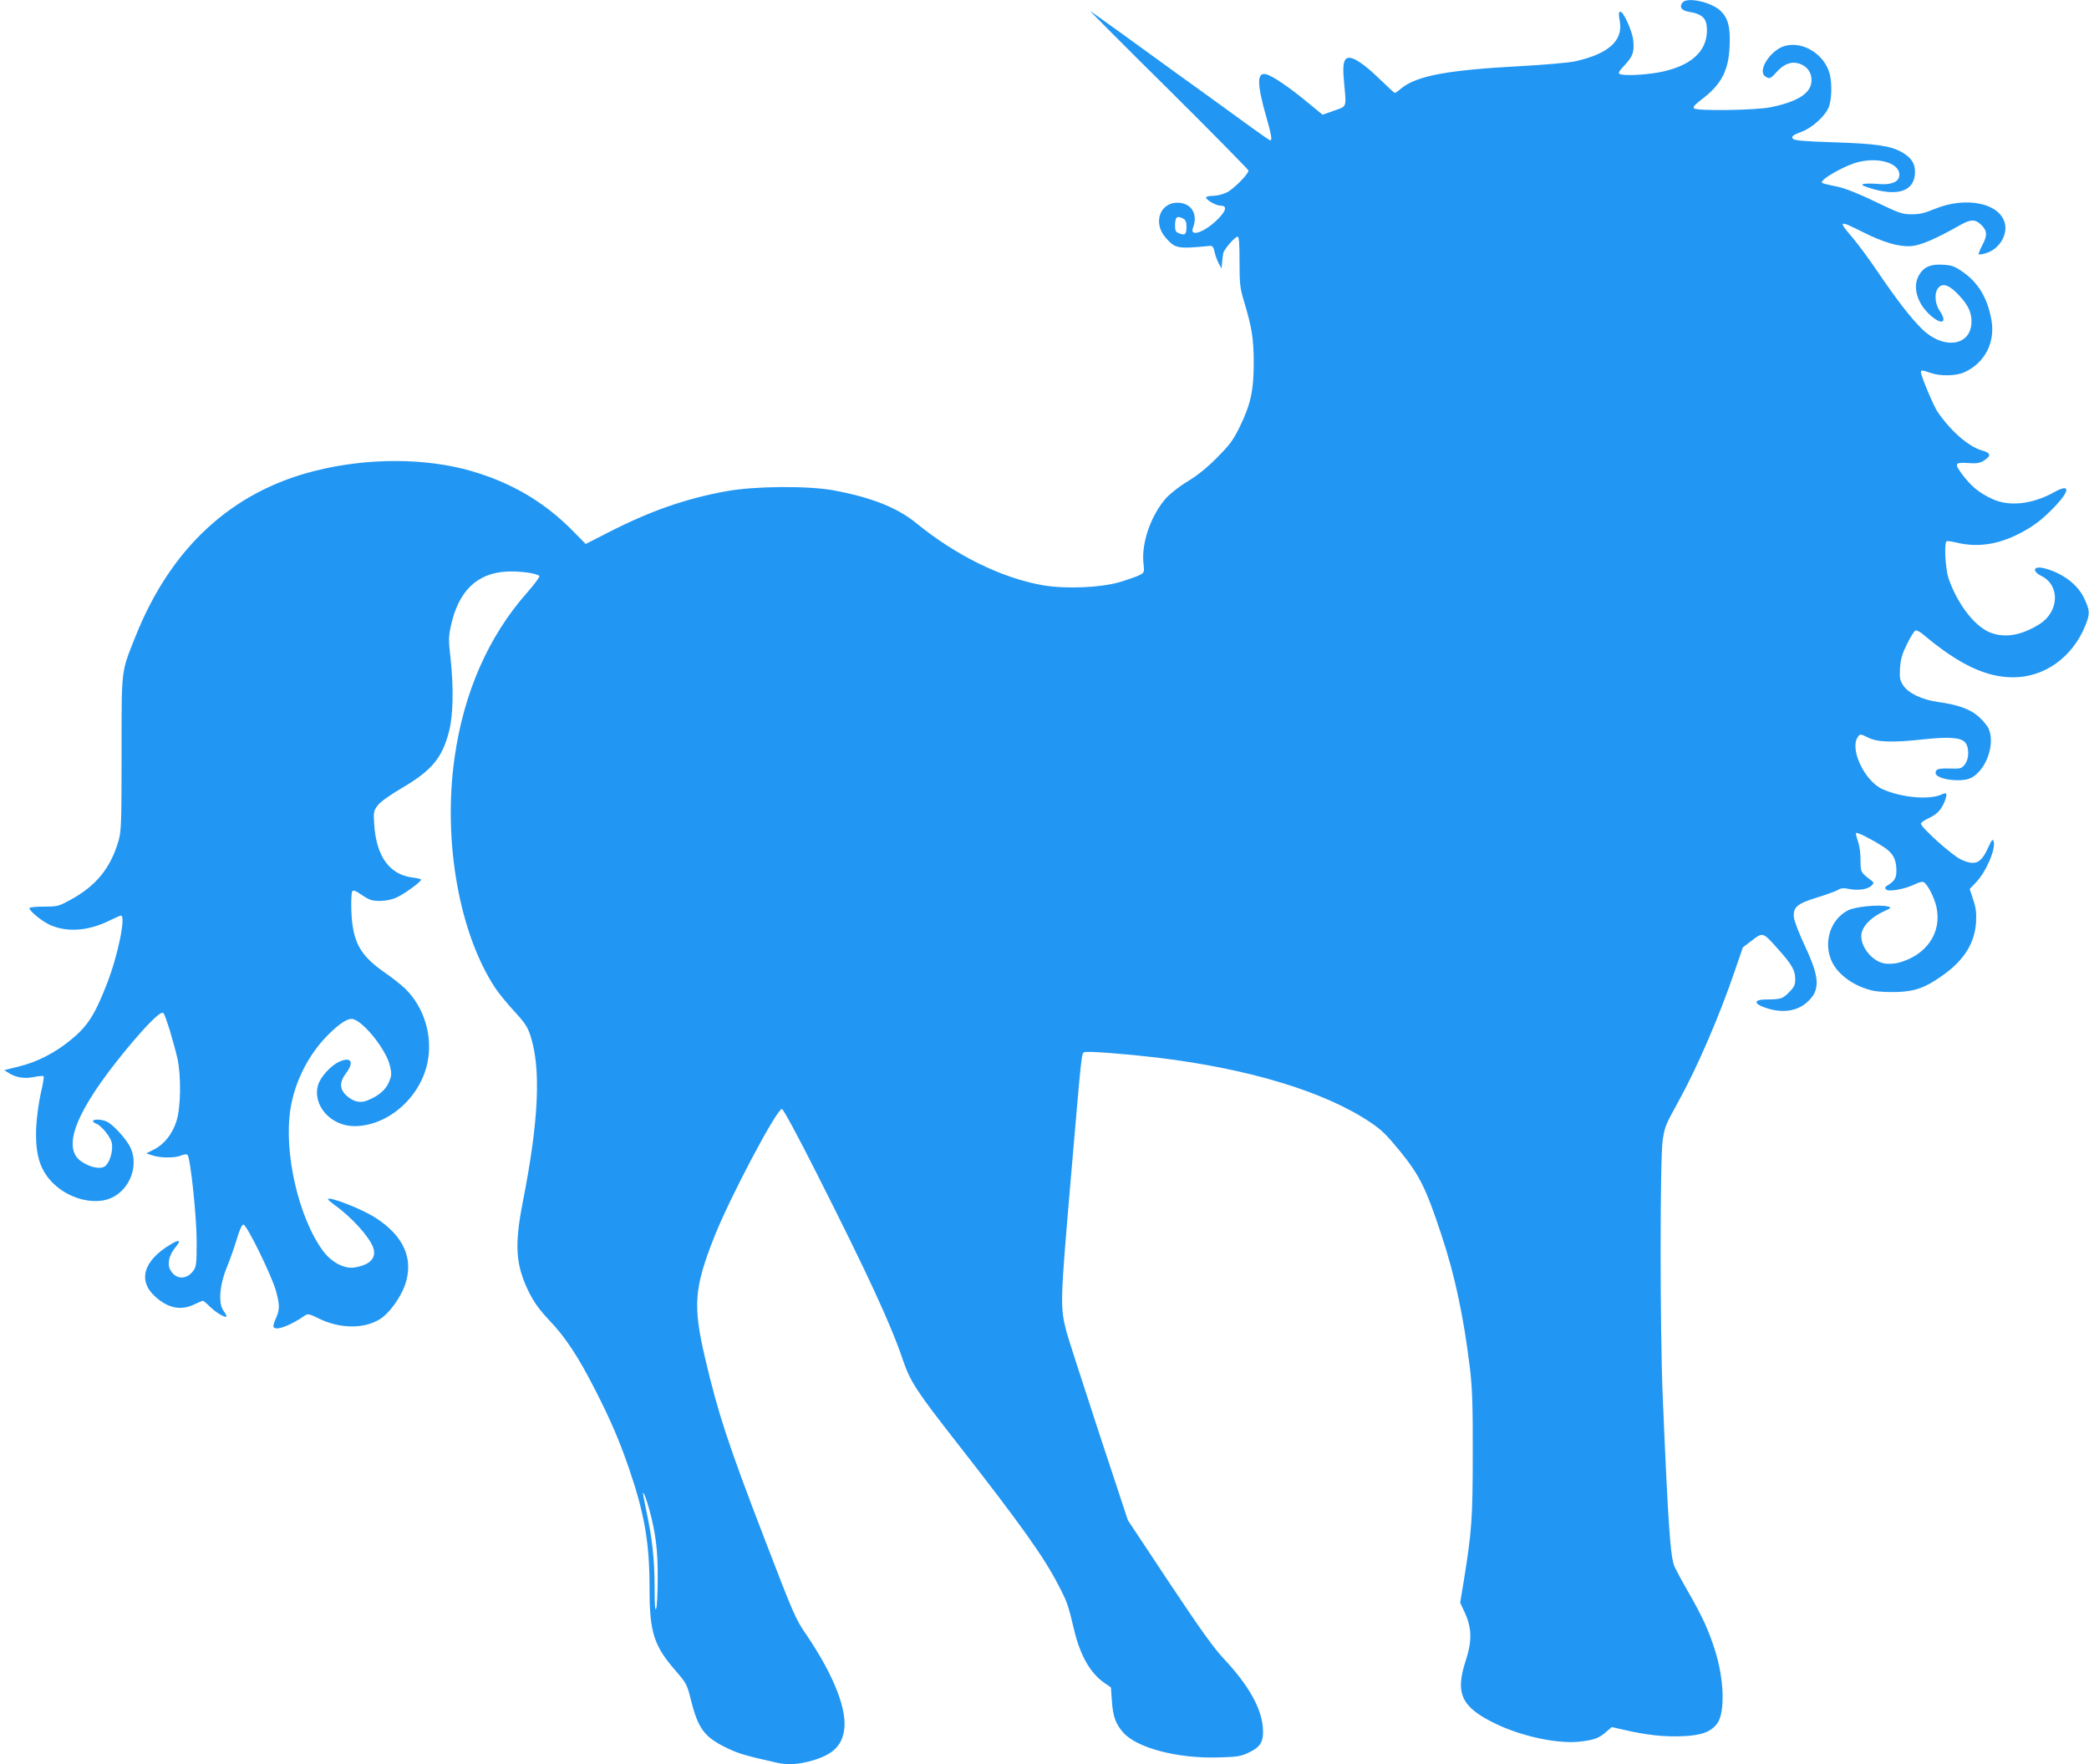 <?xml version="1.0" standalone="no"?>
<!DOCTYPE svg PUBLIC "-//W3C//DTD SVG 20010904//EN"
 "http://www.w3.org/TR/2001/REC-SVG-20010904/DTD/svg10.dtd">
<svg version="1.0" xmlns="http://www.w3.org/2000/svg"
 width="1280pt" height="1081pt" viewBox="0 0 1280 1081"
 preserveAspectRatio="xMidYMid meet">
<g transform="translate(0,1081) scale(0.1,-0.1)"
fill="#2196f3" stroke="none">
<path d="M10310 10795 c-22 -27 -8 -49 37 -57 86 -14 112 -41 112 -113 1 -134
-105 -225 -303 -260 -91 -15 -202 -20 -230 -9 -13 5 -8 16 28 54 52 56 61 81
53 156 -6 55 -62 177 -79 172 -11 -4 -11 -7 -2 -65 17 -115 -75 -195 -276
-239 -36 -8 -184 -21 -330 -29 -450 -24 -637 -59 -732 -135 -20 -17 -39 -30
-41 -30 -3 0 -47 41 -98 90 -95 92 -163 136 -193 124 -24 -9 -30 -46 -21 -143
15 -166 20 -150 -61 -179 l-70 -25 -94 77 c-108 90 -214 162 -252 171 -58 14
-57 -59 2 -265 30 -105 36 -140 23 -140 -3 0 -54 35 -112 77 -58 42 -171 124
-251 182 -80 57 -179 130 -222 160 -172 126 -504 365 -518 374 -8 5 207 -211
478 -479 271 -269 492 -494 492 -499 0 -22 -92 -114 -133 -134 -24 -12 -62
-21 -85 -21 -23 0 -42 -5 -42 -10 0 -15 61 -50 88 -50 42 0 37 -29 -14 -81
-81 -82 -178 -116 -154 -54 30 78 -5 144 -80 152 -118 13 -171 -118 -88 -213
59 -67 73 -70 267 -51 21 2 26 -4 33 -36 4 -21 16 -52 25 -70 l18 -32 3 35 c1
19 5 45 7 58 6 26 72 102 89 102 8 0 11 -46 11 -152 0 -138 3 -162 27 -243 49
-162 60 -231 60 -380 0 -169 -19 -254 -88 -395 -39 -79 -62 -109 -138 -185
-60 -61 -120 -109 -178 -144 -49 -29 -106 -74 -132 -102 -92 -103 -152 -272
-140 -396 7 -60 6 -61 -24 -77 -16 -8 -70 -27 -119 -42 -119 -35 -332 -44
-473 -20 -251 44 -531 181 -775 380 -117 96 -277 159 -510 202 -155 28 -477
26 -650 -5 -248 -44 -472 -122 -727 -253 l-139 -71 -80 81 c-175 177 -374 294
-621 366 -281 81 -637 82 -958 1 -511 -128 -883 -471 -1100 -1015 -89 -224
-85 -186 -85 -715 0 -424 -2 -476 -18 -534 -49 -171 -140 -282 -302 -368 -66
-36 -75 -38 -157 -38 -49 0 -88 -4 -88 -9 0 -18 76 -80 126 -103 104 -47 235
-38 366 27 33 16 64 30 69 30 32 0 -19 -248 -87 -421 -74 -189 -118 -258 -222
-342 -95 -78 -204 -134 -314 -161 l-92 -23 27 -17 c43 -28 96 -37 155 -25 30
6 56 8 59 5 4 -3 -4 -50 -17 -104 -12 -54 -25 -145 -28 -206 -8 -173 24 -273
113 -355 88 -81 220 -119 319 -91 129 36 202 195 146 317 -22 49 -102 138
-142 159 -30 16 -88 19 -88 5 0 -5 9 -12 19 -16 31 -10 89 -81 96 -118 10 -50
-15 -128 -45 -145 -30 -17 -89 -4 -141 31 -125 84 -32 315 275 687 128 155
212 238 227 223 13 -13 62 -174 86 -278 24 -107 21 -303 -6 -385 -25 -79 -75
-142 -139 -174 l-46 -23 37 -12 c49 -17 139 -17 177 -1 18 8 35 9 39 4 18 -19
56 -379 56 -531 0 -138 -2 -154 -21 -180 -43 -58 -112 -53 -143 11 -17 36 -3
91 36 136 34 41 23 48 -29 17 -171 -101 -207 -226 -93 -325 78 -69 155 -83
236 -44 25 12 49 22 52 22 4 0 23 -16 42 -35 36 -36 93 -70 102 -62 3 3 -5 19
-17 35 -34 45 -25 158 20 267 18 44 45 120 60 170 16 55 32 91 41 92 19 4 176
-317 201 -410 23 -88 22 -111 -2 -166 -11 -23 -17 -47 -14 -52 15 -25 104 9
196 73 13 9 29 6 80 -20 130 -64 278 -66 377 -4 54 33 124 129 152 207 56 160
-5 301 -181 414 -83 54 -290 134 -290 113 0 -4 19 -20 41 -36 103 -73 214
-196 236 -261 21 -63 -20 -106 -115 -121 -61 -10 -140 31 -191 99 -151 203
-244 606 -201 874 26 164 109 329 225 447 74 75 128 110 158 102 68 -17 206
-192 227 -289 11 -48 10 -58 -8 -100 -21 -47 -64 -83 -132 -110 -44 -18 -87
-7 -129 32 -41 38 -41 82 -1 135 52 69 32 103 -41 71 -52 -24 -115 -93 -130
-143 -36 -123 77 -252 222 -252 204 0 403 173 448 388 34 163 -19 339 -136
454 -23 22 -81 69 -130 102 -148 104 -192 185 -200 371 -2 61 0 116 5 123 7
10 21 5 61 -23 45 -30 61 -35 110 -35 34 0 73 8 101 21 47 21 150 96 150 109
0 4 -23 10 -51 13 -141 17 -223 128 -236 324 -5 78 -4 84 21 118 16 21 74 63
149 107 182 107 246 183 288 345 26 98 29 267 10 446 -13 114 -13 135 2 203
46 212 159 322 341 332 82 4 191 -11 201 -28 3 -5 -31 -51 -76 -102 -237 -268
-388 -613 -444 -1012 -72 -511 29 -1077 251 -1412 21 -31 72 -94 115 -140 63
-68 81 -95 98 -146 67 -202 53 -522 -45 -1019 -53 -272 -45 -390 38 -558 31
-62 63 -106 123 -170 100 -104 179 -225 284 -431 95 -187 145 -304 205 -477
96 -281 126 -456 126 -735 0 -270 26 -351 159 -504 66 -76 71 -86 92 -170 47
-190 84 -239 235 -310 62 -29 106 -42 292 -84 61 -14 121 -12 194 6 138 35
199 86 218 180 27 127 -57 344 -230 599 -65 94 -79 127 -253 580 -225 585
-287 773 -367 1115 -75 320 -67 428 56 740 95 241 383 785 415 785 8 0 94
-158 216 -400 309 -611 452 -920 524 -1134 48 -139 81 -190 340 -521 386 -494
528 -693 616 -866 53 -102 58 -117 94 -269 37 -157 100 -267 184 -325 l42 -29
6 -83 c6 -94 23 -141 69 -193 83 -95 334 -161 585 -153 113 3 135 6 185 30 73
34 92 68 86 153 -10 122 -88 259 -236 418 -67 71 -145 181 -339 472 l-252 380
-180 545 c-98 300 -187 574 -196 609 -40 155 -39 176 25 926 69 802 66 782 85
788 19 8 247 -10 445 -33 563 -68 1028 -209 1307 -397 69 -46 101 -78 185
-181 117 -145 156 -224 248 -502 85 -254 138 -506 177 -825 14 -120 18 -225
17 -525 0 -393 -6 -474 -55 -777 l-22 -133 29 -62 c43 -96 44 -173 5 -293 -67
-204 -26 -287 190 -390 166 -78 385 -123 519 -105 81 10 109 21 152 59 l34 29
79 -18 c135 -31 242 -43 354 -38 117 5 174 26 213 78 49 67 43 272 -14 449
-38 121 -79 210 -162 354 -37 64 -75 135 -86 159 -25 58 -39 255 -72 1043 -17
405 -17 1465 0 1570 13 84 17 92 101 245 111 201 250 523 342 795 l48 140 56
43 c67 51 67 51 157 -50 87 -97 108 -133 108 -187 0 -37 -6 -49 -39 -82 -40
-40 -48 -42 -145 -43 -61 -1 -71 -21 -21 -42 106 -44 205 -36 273 21 86 74 85
149 -7 345 -35 74 -66 154 -69 178 -7 63 19 85 142 123 56 17 113 38 127 46
20 12 36 13 70 6 54 -11 115 -2 137 21 16 16 15 18 -8 36 -59 45 -60 46 -60
122 0 43 -7 90 -16 115 -9 24 -14 46 -11 49 6 7 93 -37 165 -83 60 -38 82 -77
82 -148 0 -45 -12 -65 -56 -91 -15 -9 -16 -15 -7 -24 15 -16 119 3 176 32 22
11 45 17 52 14 23 -8 69 -97 81 -157 32 -155 -62 -292 -233 -338 -23 -6 -61
-8 -84 -5 -86 14 -164 123 -140 196 15 46 64 91 130 122 52 24 53 25 27 32
-53 13 -198 -1 -243 -24 -109 -56 -153 -199 -98 -315 39 -82 141 -154 256
-178 29 -6 96 -9 149 -7 110 5 170 28 275 103 130 92 195 197 203 325 3 59 -1
89 -18 139 l-21 64 39 41 c63 65 124 211 107 253 -5 14 -12 6 -31 -37 -46
-101 -80 -117 -169 -76 -54 25 -245 196 -245 220 0 6 22 21 50 34 52 24 79 55
99 111 14 42 9 48 -25 32 -74 -33 -243 -18 -358 33 -111 49 -205 248 -152 321
14 19 15 19 62 -4 57 -29 150 -32 340 -11 157 17 231 11 256 -20 25 -31 24
-100 -3 -134 -20 -25 -26 -27 -89 -25 -72 2 -90 -3 -90 -27 0 -39 158 -61 218
-30 91 47 148 204 108 299 -7 18 -35 52 -61 75 -54 48 -128 74 -251 91 -98 14
-180 53 -212 101 -21 31 -23 44 -20 106 4 57 13 87 43 148 21 43 44 80 52 83
7 3 30 -9 50 -27 217 -182 382 -260 548 -260 192 0 363 122 442 316 30 74 29
93 -7 169 -40 84 -130 152 -240 182 -70 19 -84 -15 -20 -47 114 -58 107 -218
-13 -294 -115 -72 -219 -88 -311 -48 -93 42 -194 176 -247 329 -19 57 -28 217
-11 227 4 2 34 -2 67 -10 121 -28 243 -11 369 52 95 48 150 90 230 174 92 98
89 138 -6 85 -134 -75 -278 -91 -381 -42 -76 35 -124 73 -176 140 -59 77 -56
85 27 80 55 -4 73 -1 100 16 44 29 41 46 -14 61 -81 23 -191 118 -272 237 -23
32 -102 221 -102 242 0 15 9 14 60 -4 59 -21 155 -19 206 4 126 57 191 184
166 322 -25 135 -81 228 -177 294 -47 33 -66 40 -119 43 -75 5 -117 -13 -146
-61 -43 -70 -16 -172 65 -246 72 -66 111 -50 60 25 -32 47 -34 115 -5 144 27
27 67 12 125 -51 54 -58 75 -102 75 -159 0 -150 -170 -176 -303 -46 -67 65
-155 179 -265 341 -56 83 -129 182 -162 220 -89 104 -83 107 58 36 133 -67
227 -94 301 -89 58 4 148 42 300 128 67 38 95 38 132 1 36 -36 37 -64 4 -126
-14 -26 -23 -50 -20 -53 2 -3 23 0 44 7 76 22 130 104 117 176 -25 129 -236
175 -431 95 -62 -26 -94 -33 -142 -33 -57 0 -77 7 -220 76 -103 50 -184 82
-233 93 -106 22 -104 22 -91 38 25 30 152 97 213 112 139 36 274 -12 254 -91
-9 -34 -56 -49 -130 -42 -35 3 -73 3 -86 0 -18 -5 -12 -9 36 -25 174 -55 276
-19 278 97 1 52 -23 90 -80 122 -69 40 -163 53 -416 61 -165 5 -241 11 -250
20 -15 15 -5 24 54 46 62 23 141 95 163 148 19 47 21 147 6 206 -32 119 -163
201 -273 171 -87 -23 -171 -150 -123 -186 27 -19 33 -17 72 27 45 49 90 66
138 50 47 -15 75 -53 75 -101 0 -78 -80 -131 -250 -166 -92 -19 -453 -24 -470
-7 -8 8 4 22 43 52 124 93 169 179 175 330 5 117 -9 170 -56 216 -56 53 -203
86 -232 51z m-3059 -1325 c14 -8 19 -21 19 -50 0 -46 -9 -54 -44 -40 -22 8
-26 16 -26 48 0 53 12 63 51 42z m-3272 -7911 c38 -139 52 -248 51 -414 0 -88
-4 -173 -9 -190 -7 -21 -10 17 -10 135 -1 169 -14 290 -51 464 -11 54 -20 101
-20 105 1 18 21 -34 39 -100z"/>
</g>
</svg>
